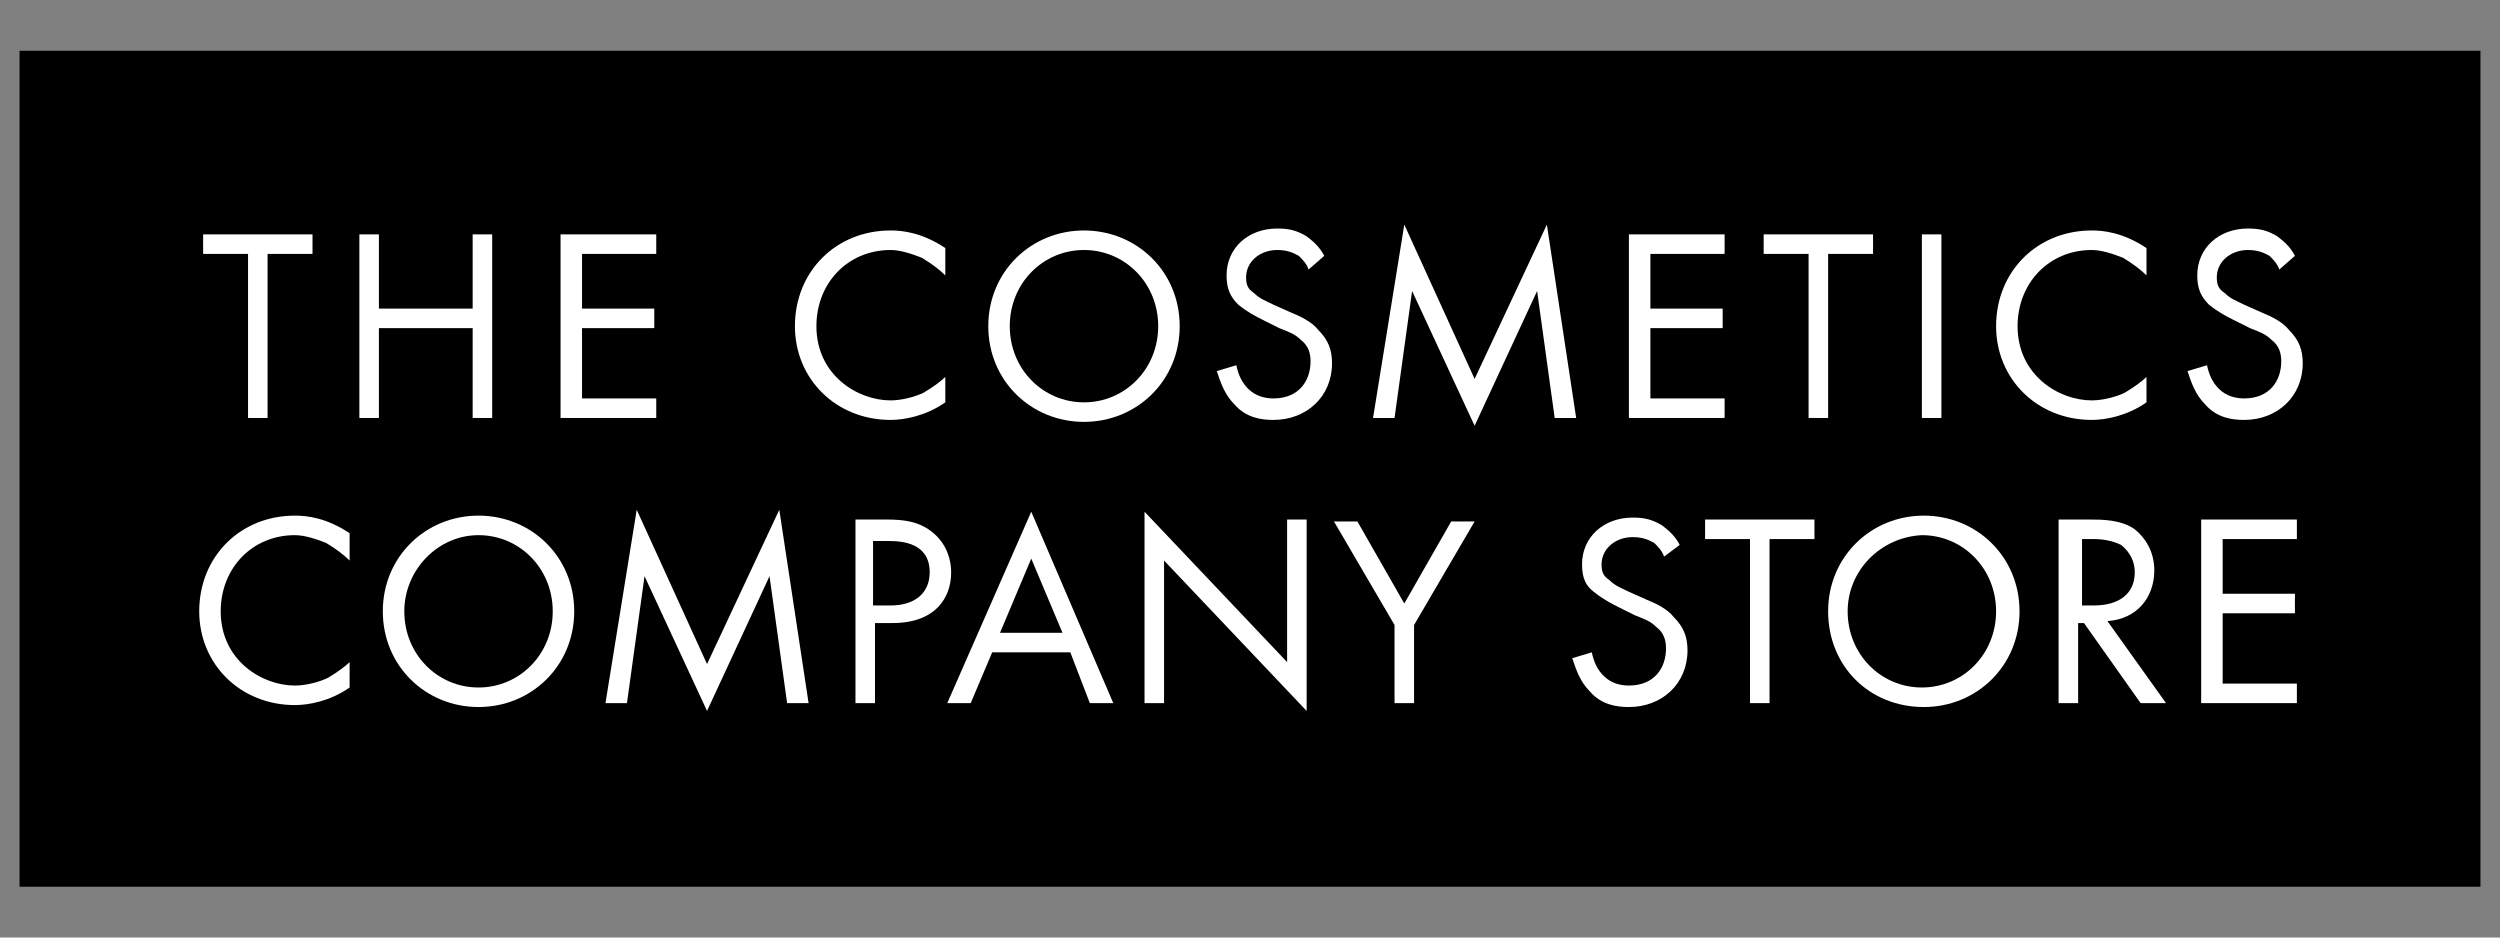 <?xml version="1.0" encoding="utf-8"?>
<!-- Generator: Adobe Illustrator 24.3.0, SVG Export Plug-In . SVG Version: 6.00 Build 0)  -->
<svg version="1.1" id="Layer_1" xmlns="http://www.w3.org/2000/svg" xmlns:xlink="http://www.w3.org/1999/xlink" x="0px" y="0px"
	 viewBox="0 0 128 48" style="enable-background:new 0 0 128 48;" xml:space="preserve">
<rect x="0" y="0" width="128" height="48" fill="#808080" stroke="none"/>
<style type="text/css">
	.st0{fill:#FFFFFF;}
</style>
<g>
	<rect x="1" y="2.6" width="126" height="42.8"/>
	<g>
		<path class="st0" d="M13.7,13v8.4h-1V13h-2.3v-1H16v1H13.7z"/>
		<path class="st0" d="M19.4,15.8h4.8V12h1v9.4h-1v-4.6h-4.8v4.6h-1V12h1V15.8z"/>
		<path class="st0" d="M33.6,13h-3.8v2.8h3.7v1h-3.7v3.6h3.8v1h-4.9V12h4.9V13z"/>
		<path class="st0" d="M48.4,14.1c-0.3-0.3-0.7-0.6-1.2-0.9c-0.5-0.2-1.1-0.4-1.6-0.4c-2.2,0-3.8,1.7-3.8,3.9c0,2.5,2.1,3.8,3.8,3.8
			c0.6,0,1.3-0.2,1.7-0.4c0.5-0.3,0.9-0.6,1.1-0.8v1.3c-1,0.7-2.1,0.9-2.8,0.9c-2.8,0-4.9-2.1-4.9-4.8c0-2.8,2.1-4.9,4.9-4.9
			c0.6,0,1.6,0.1,2.8,0.9V14.1z"/>
		<path class="st0" d="M50.6,16.7c0-2.8,2.2-4.9,4.9-4.9s4.9,2.1,4.9,4.9c0,2.8-2.2,4.9-4.9,4.9S50.6,19.5,50.6,16.7z M51.7,16.7
			c0,2.2,1.7,3.9,3.8,3.9s3.8-1.7,3.8-3.9s-1.7-3.9-3.8-3.9S51.7,14.5,51.7,16.7z"/>
		<path class="st0" d="M67,13.8c-0.1-0.3-0.3-0.5-0.5-0.7c-0.2-0.1-0.5-0.3-1.1-0.3c-0.9,0-1.6,0.6-1.6,1.4c0,0.4,0.1,0.6,0.4,0.8
			c0.3,0.3,0.6,0.4,1,0.6l0.9,0.4c0.5,0.2,1.1,0.5,1.4,0.9c0.5,0.5,0.7,1,0.7,1.7c0,1.7-1.3,2.9-3,2.9c-0.6,0-1.4-0.1-2-0.8
			c-0.5-0.5-0.7-1.1-0.9-1.7l1-0.3c0.1,0.5,0.3,0.9,0.6,1.2c0.4,0.4,0.9,0.5,1.3,0.5c1.3,0,1.9-0.9,1.9-1.9c0-0.4-0.1-0.8-0.5-1.1
			c-0.3-0.3-0.6-0.4-1.1-0.6l-0.8-0.4c-0.4-0.2-0.8-0.4-1.3-0.8c-0.4-0.4-0.6-0.8-0.6-1.5c0-1.4,1.1-2.4,2.6-2.4
			c0.6,0,1,0.1,1.5,0.4c0.4,0.3,0.7,0.6,0.9,1L67,13.8z"/>
		<path class="st0" d="M70.3,21.4l1.6-9.9l3.6,7.9l3.7-7.9l1.5,9.9h-1.1l-0.9-6.5l-3.2,6.9l-3.2-6.9l-0.9,6.5H70.3z"/>
		<path class="st0" d="M88.3,13h-3.8v2.8h3.7v1h-3.7v3.6h3.8v1h-4.9V12h4.9V13z"/>
		<path class="st0" d="M93.6,13v8.4h-1V13h-2.3v-1h5.6v1H93.6z"/>
		<path class="st0" d="M99.4,12v9.4h-1V12H99.4z"/>
		<path class="st0" d="M109.9,14.1c-0.3-0.3-0.7-0.6-1.2-0.9c-0.5-0.2-1.1-0.4-1.6-0.4c-2.2,0-3.8,1.7-3.8,3.9
			c0,2.5,2.1,3.8,3.8,3.8c0.6,0,1.3-0.2,1.7-0.4c0.5-0.3,0.9-0.6,1.1-0.8v1.3c-1,0.7-2.1,0.9-2.8,0.9c-2.8,0-4.9-2.1-4.9-4.8
			c0-2.8,2.1-4.9,4.9-4.9c0.6,0,1.6,0.1,2.8,0.9V14.1z"/>
		<path class="st0" d="M116.7,13.8c-0.1-0.3-0.3-0.5-0.5-0.7c-0.2-0.1-0.5-0.3-1.1-0.3c-0.9,0-1.6,0.6-1.6,1.4
			c0,0.4,0.1,0.6,0.4,0.8c0.3,0.3,0.6,0.4,1,0.6l0.9,0.4c0.5,0.2,1.1,0.5,1.4,0.9c0.5,0.5,0.7,1,0.7,1.7c0,1.7-1.3,2.9-3,2.9
			c-0.6,0-1.4-0.1-2-0.8c-0.5-0.5-0.7-1.1-0.9-1.7l1-0.3c0.1,0.5,0.3,0.9,0.6,1.2c0.4,0.4,0.9,0.5,1.3,0.5c1.3,0,1.9-0.9,1.9-1.9
			c0-0.4-0.1-0.8-0.5-1.1c-0.3-0.3-0.6-0.4-1.1-0.6l-0.8-0.4c-0.4-0.2-0.8-0.4-1.3-0.8c-0.4-0.4-0.6-0.8-0.6-1.5
			c0-1.4,1.1-2.4,2.6-2.4c0.6,0,1,0.1,1.5,0.4c0.4,0.3,0.7,0.6,0.9,1L116.7,13.8z"/>
		<path class="st0" d="M17.9,28.7c-0.3-0.3-0.7-0.6-1.2-0.9c-0.5-0.2-1.1-0.4-1.6-0.4c-2.2,0-3.8,1.7-3.8,3.9c0,2.5,2.1,3.8,3.8,3.8
			c0.6,0,1.3-0.2,1.7-0.4c0.5-0.3,0.9-0.6,1.1-0.8v1.3c-1,0.7-2.1,0.9-2.8,0.9c-2.8,0-4.9-2.1-4.9-4.8c0-2.8,2.1-4.9,4.9-4.9
			c0.6,0,1.6,0.1,2.8,0.9V28.7z"/>
		<path class="st0" d="M19.6,31.3c0-2.8,2.2-4.9,4.9-4.9s4.9,2.1,4.9,4.9c0,2.8-2.2,4.9-4.9,4.9S19.6,34.1,19.6,31.3z M20.7,31.3
			c0,2.2,1.7,3.9,3.8,3.9s3.8-1.7,3.8-3.9c0-2.2-1.7-3.9-3.8-3.9S20.7,29.2,20.7,31.3z"/>
		<path class="st0" d="M31,36l1.6-9.9l3.6,7.9l3.7-7.9l1.5,9.9h-1.1l-0.9-6.5l-3.2,6.9L33,29.5L32.1,36H31z"/>
		<path class="st0" d="M45.4,26.6c0.9,0,1.7,0.1,2.4,0.7c0.7,0.6,0.9,1.4,0.9,2c0,1.3-0.8,2.6-3,2.6h-0.9V36h-1v-9.4H45.4z M44.7,31
			h0.9c1.2,0,2-0.6,2-1.7c0-1.5-1.4-1.6-2.1-1.6h-0.8V31z"/>
		<path class="st0" d="M54.8,33.4h-4L49.7,36h-1.2l4.3-9.8L57,36h-1.2L54.8,33.4z M54.4,32.4l-1.6-3.8l-1.6,3.8H54.4z"/>
		<path class="st0" d="M58.6,36v-9.8l7.3,7.7v-7.3h1v9.8l-7.3-7.7V36H58.6z"/>
		<path class="st0" d="M71.4,32l-3.1-5.3h1.2l2.4,4.2l2.4-4.2h1.2L72.4,32v4h-1V32z"/>
		<path class="st0" d="M85.2,28.5c-0.1-0.3-0.3-0.5-0.5-0.7c-0.2-0.1-0.5-0.3-1.1-0.3c-0.9,0-1.6,0.6-1.6,1.4c0,0.4,0.1,0.6,0.4,0.8
			c0.3,0.3,0.6,0.4,1,0.6l0.9,0.4c0.5,0.2,1.1,0.5,1.4,0.9c0.5,0.5,0.7,1,0.7,1.7c0,1.7-1.3,2.9-3,2.9c-0.6,0-1.4-0.1-2-0.8
			c-0.5-0.5-0.7-1.1-0.9-1.7l1-0.3c0.1,0.5,0.3,0.9,0.6,1.2c0.4,0.4,0.9,0.5,1.3,0.5c1.3,0,1.9-0.9,1.9-1.9c0-0.4-0.1-0.8-0.5-1.1
			c-0.3-0.3-0.6-0.4-1.1-0.6l-0.8-0.4c-0.4-0.2-0.8-0.4-1.3-0.8C81.2,30,81,29.6,81,28.9c0-1.4,1.1-2.4,2.6-2.4c0.6,0,1,0.1,1.5,0.4
			c0.4,0.3,0.7,0.6,0.9,1L85.2,28.5z"/>
		<path class="st0" d="M90.6,27.6V36h-1v-8.4h-2.3v-1h5.6v1H90.6z"/>
		<path class="st0" d="M93.6,31.3c0-2.8,2.2-4.9,4.9-4.9c2.7,0,4.9,2.1,4.9,4.9c0,2.8-2.2,4.9-4.9,4.9
			C95.7,36.2,93.6,34.1,93.6,31.3z M94.6,31.3c0,2.2,1.7,3.9,3.8,3.9c2.1,0,3.8-1.7,3.8-3.9c0-2.2-1.7-3.9-3.8-3.9
			C96.3,27.5,94.6,29.2,94.6,31.3z"/>
		<path class="st0" d="M107,26.6c0.6,0,1.6,0,2.3,0.5c0.5,0.4,1,1.1,1,2.1c0,1.4-0.9,2.5-2.4,2.6l3,4.2h-1.3l-2.9-4.1h-0.3V36h-1
			v-9.4H107z M106.5,31h0.7c1.3,0,2.1-0.6,2.1-1.7c0-0.5-0.2-1-0.7-1.4c-0.4-0.2-0.9-0.3-1.4-0.3h-0.6V31z"/>
		<path class="st0" d="M117.6,27.6h-3.8v2.8h3.7v1h-3.7V35h3.8v1h-4.9v-9.4h4.9V27.6z"/>
	</g>
</g>
</svg>
